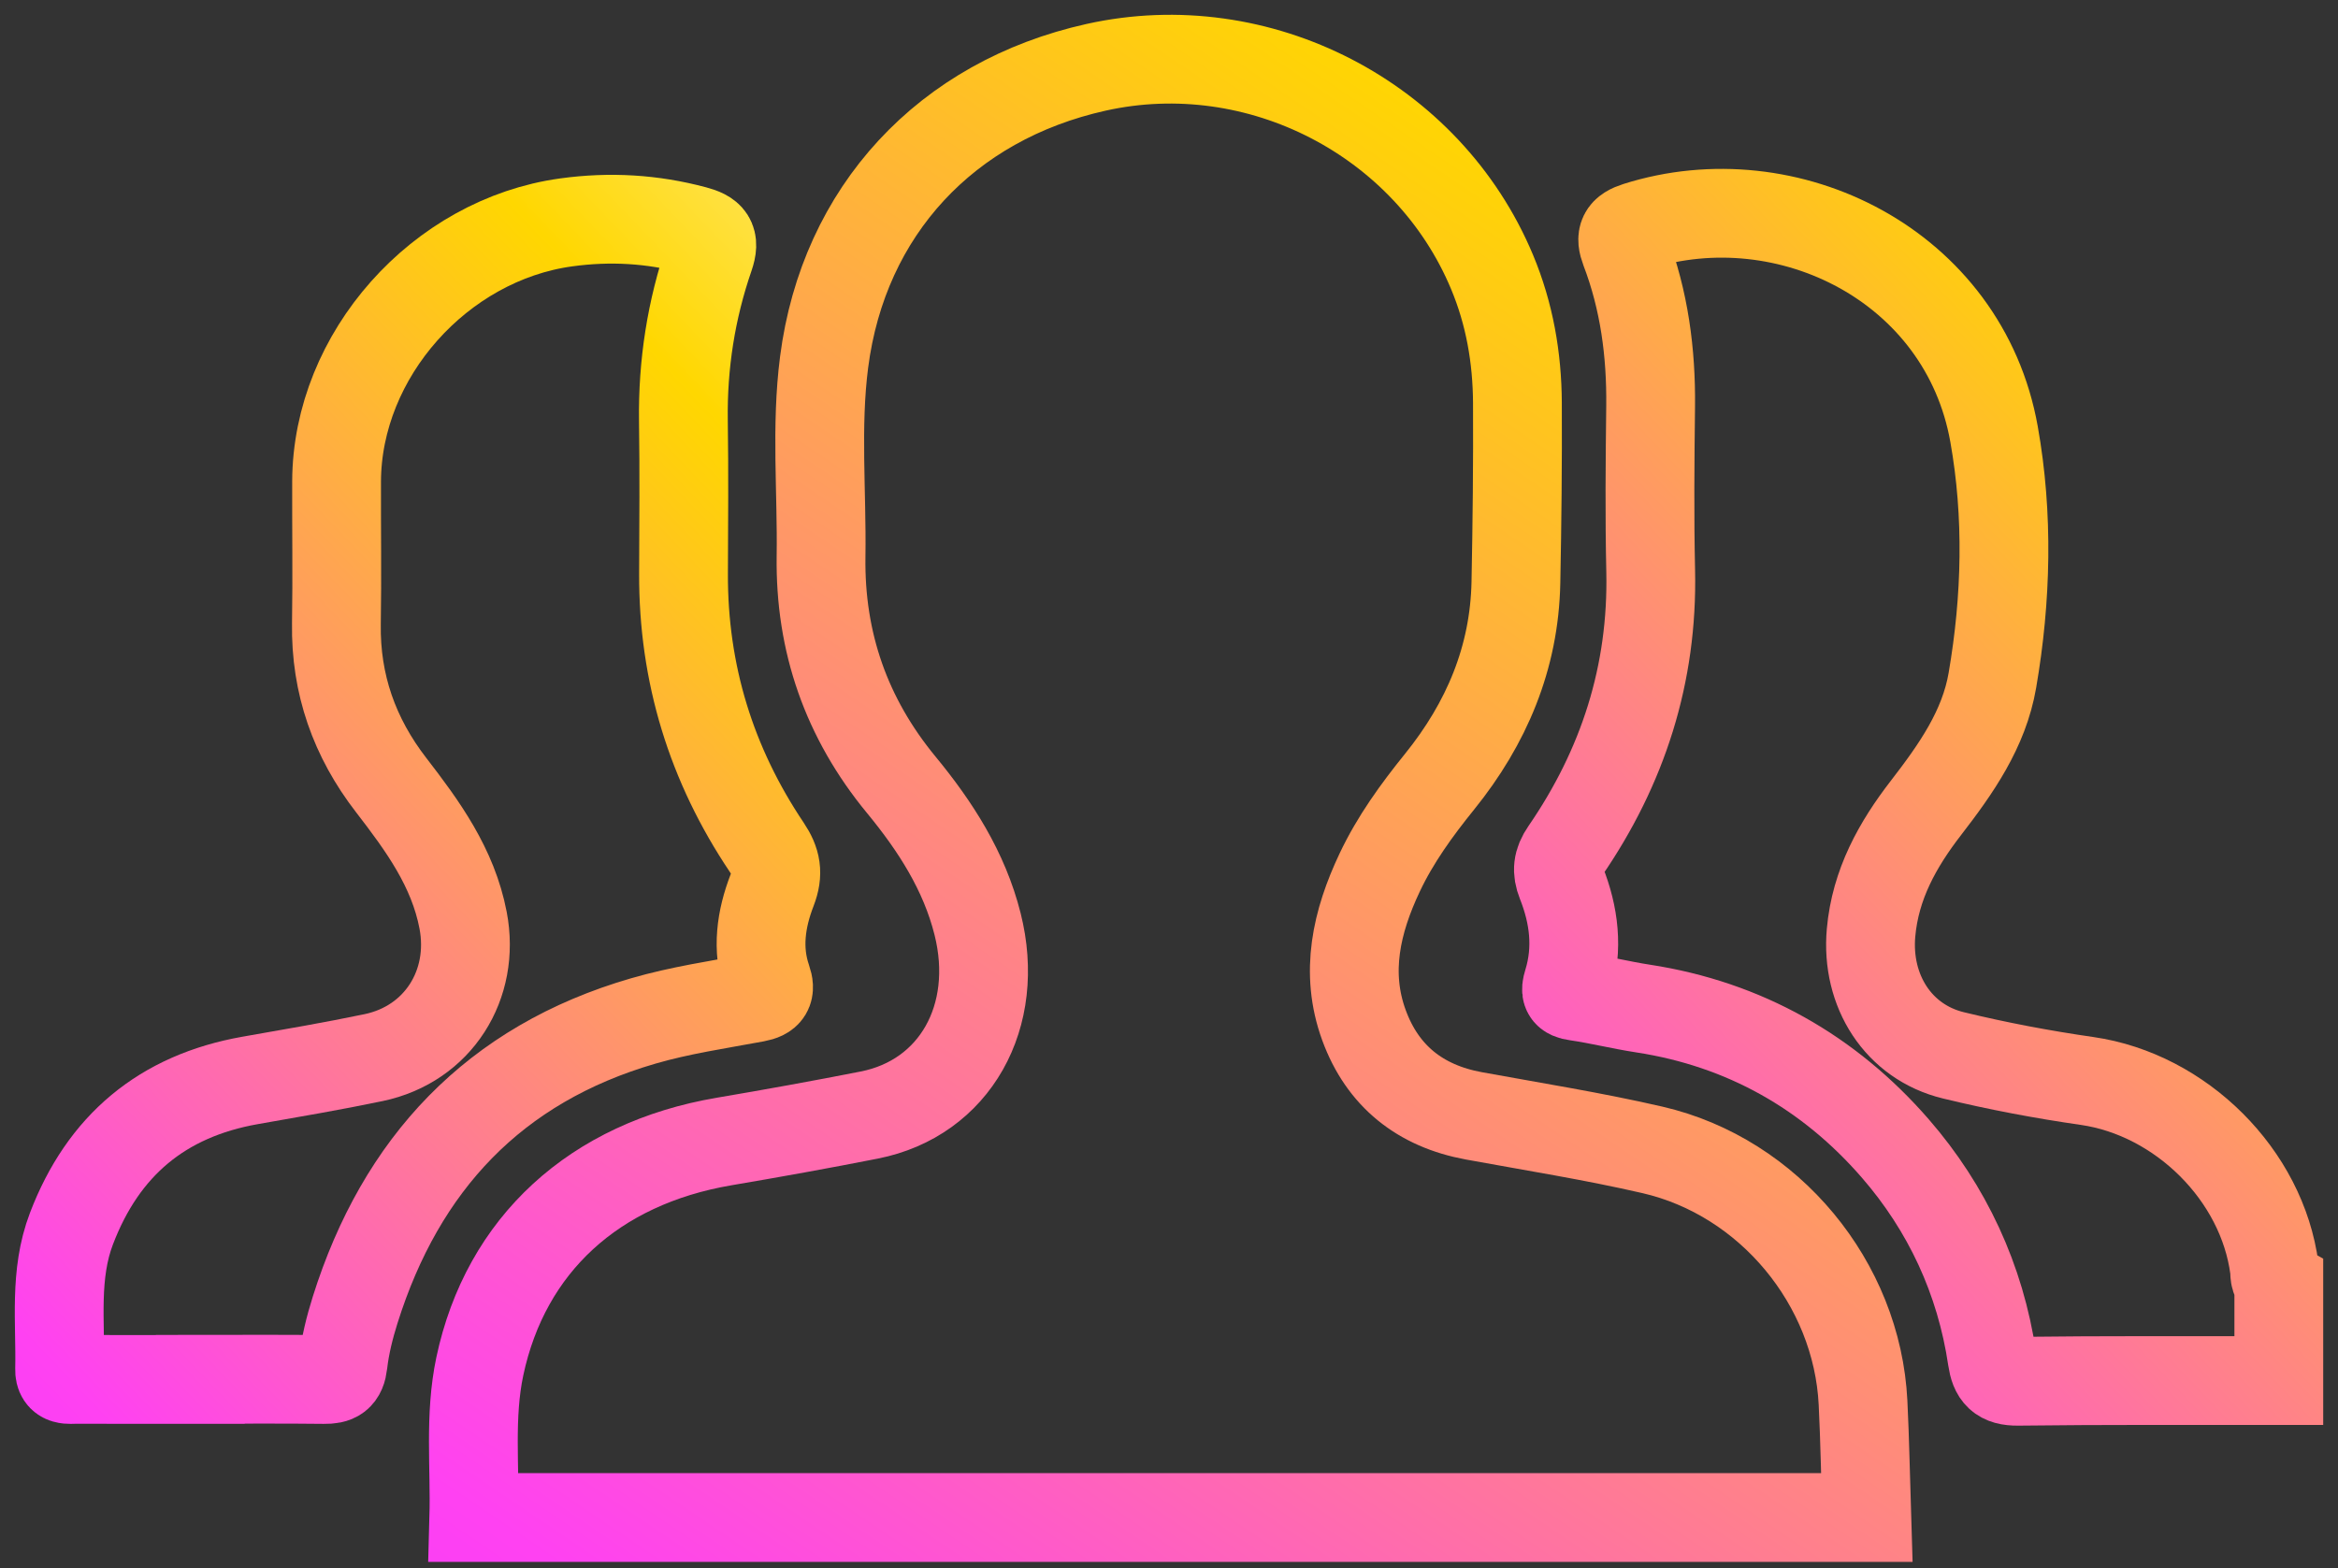 <svg width="79" height="53" viewBox="0 0 79 53" fill="none" xmlns="http://www.w3.org/2000/svg">
<rect x="0" y="0" width="79" height="53" fill="#333333" stroke="none"/>
<path fill-rule="evenodd" clip-rule="evenodd" d="M16.01 51.287C16.057 49.583 15.855 47.865 16.213 46.177C17.086 42.065 20.085 39.324 24.468 38.579C26.106 38.301 27.742 38.006 29.372 37.685C32.263 37.115 33.818 34.354 33.032 31.229C32.582 29.437 31.606 27.924 30.453 26.524C28.599 24.273 27.701 21.704 27.743 18.804C27.775 16.616 27.566 14.416 27.846 12.241C28.504 7.124 31.982 3.399 37.036 2.275C42.53 1.052 48.249 4.009 50.414 9.188C51.008 10.607 51.266 12.095 51.273 13.619C51.283 15.64 51.262 17.661 51.222 19.681C51.172 22.231 50.23 24.452 48.64 26.421C47.867 27.378 47.146 28.373 46.619 29.488C45.837 31.142 45.435 32.866 46.089 34.651C46.717 36.367 47.987 37.379 49.801 37.712C51.815 38.081 53.84 38.402 55.834 38.862C59.786 39.774 62.751 43.372 62.951 47.404C63.015 48.697 63.036 49.993 63.077 51.287H16.01Z" stroke="url(#paint0_linear)" stroke-width="3"/>
<path fill-rule="evenodd" clip-rule="evenodd" d="M77 46.659C74.061 46.662 71.123 46.645 68.186 46.682C67.586 46.689 67.393 46.459 67.314 45.926C66.918 43.239 65.792 40.83 64.041 38.814C61.807 36.241 58.947 34.613 55.522 34.086C54.764 33.97 54.018 33.782 53.259 33.672C52.913 33.622 52.883 33.514 52.977 33.208C53.331 32.058 53.189 30.927 52.752 29.827C52.598 29.437 52.628 29.137 52.88 28.77C54.84 25.921 55.852 22.779 55.776 19.296C55.735 17.443 55.752 15.589 55.774 13.735C55.794 11.919 55.56 10.149 54.91 8.448C54.737 7.993 54.835 7.798 55.308 7.648C60.404 6.033 66.363 8.972 67.378 14.673C67.866 17.412 67.797 20.23 67.322 22.994C67.038 24.647 66.091 25.991 65.082 27.298C64.12 28.542 63.368 29.886 63.222 31.52C63.046 33.491 64.145 35.216 66.004 35.667C67.493 36.029 69.005 36.315 70.522 36.533C73.688 36.989 76.439 39.708 76.852 42.879C76.873 43.041 76.831 43.222 77 43.336V46.659Z" stroke="url(#paint1_linear)" stroke-width="3"/>
<path fill-rule="evenodd" clip-rule="evenodd" d="M6.768 46.62C5.374 46.62 3.98 46.623 2.585 46.618C2.335 46.617 2.004 46.691 2.014 46.276C2.05 44.684 1.822 43.075 2.415 41.522C3.486 38.715 5.481 37.038 8.456 36.514C9.848 36.269 11.241 36.033 12.623 35.744C14.803 35.288 16.065 33.282 15.648 31.102C15.307 29.32 14.287 27.919 13.217 26.533C11.975 24.926 11.335 23.122 11.367 21.08C11.393 19.478 11.368 17.875 11.373 16.272C11.388 11.994 14.868 8.101 19.132 7.516C20.61 7.313 22.039 7.397 23.472 7.78C23.997 7.92 24.17 8.097 23.973 8.669C23.354 10.463 23.064 12.318 23.092 14.223C23.117 15.945 23.103 17.667 23.096 19.39C23.083 22.759 24.032 25.842 25.909 28.637C26.233 29.12 26.309 29.516 26.09 30.083C25.717 31.046 25.561 32.068 25.913 33.089C26.049 33.481 25.952 33.641 25.534 33.719C24.264 33.955 22.976 34.144 21.739 34.504C16.697 35.968 13.549 39.343 12 44.271C11.815 44.86 11.662 45.47 11.592 46.082C11.541 46.532 11.355 46.627 10.951 46.622C9.557 46.605 8.163 46.616 6.768 46.616V46.62Z" stroke="url(#paint2_linear)" stroke-width="3"/>
<defs>
<linearGradient id="paint0_linear" x1="25.8" y1="-51.233" x2="-37.685" y2="42.574" gradientUnits="userSpaceOnUse">
<stop stop-color="#1A0A0A"/>
<stop offset="0.099" stop-color="#FFF0A3"/>
<stop offset="0.285" stop-color="#FFD700"/>
<stop offset="0.796" stop-color="#FF41F2"/>
<stop offset="1" stop-color="#DF33FF"/>
</linearGradient>
<linearGradient id="paint1_linear" x1="57.727" y1="-35.426" x2="3.019" y2="16.759" gradientUnits="userSpaceOnUse">
<stop stop-color="#1A0A0A"/>
<stop offset="0.099" stop-color="#FFF0A3"/>
<stop offset="0.285" stop-color="#FFD700"/>
<stop offset="0.796" stop-color="#FF41F2"/>
<stop offset="1" stop-color="#DF33FF"/>
</linearGradient>
<linearGradient id="paint2_linear" x1="7.043" y1="-34.944" x2="-47.309" y2="16.97" gradientUnits="userSpaceOnUse">
<stop stop-color="#1A0A0A"/>
<stop offset="0.099" stop-color="#FFF0A3"/>
<stop offset="0.285" stop-color="#FFD700"/>
<stop offset="0.796" stop-color="#FF41F2"/>
<stop offset="1" stop-color="#DF33FF"/>
</linearGradient>
</defs>
</svg>
